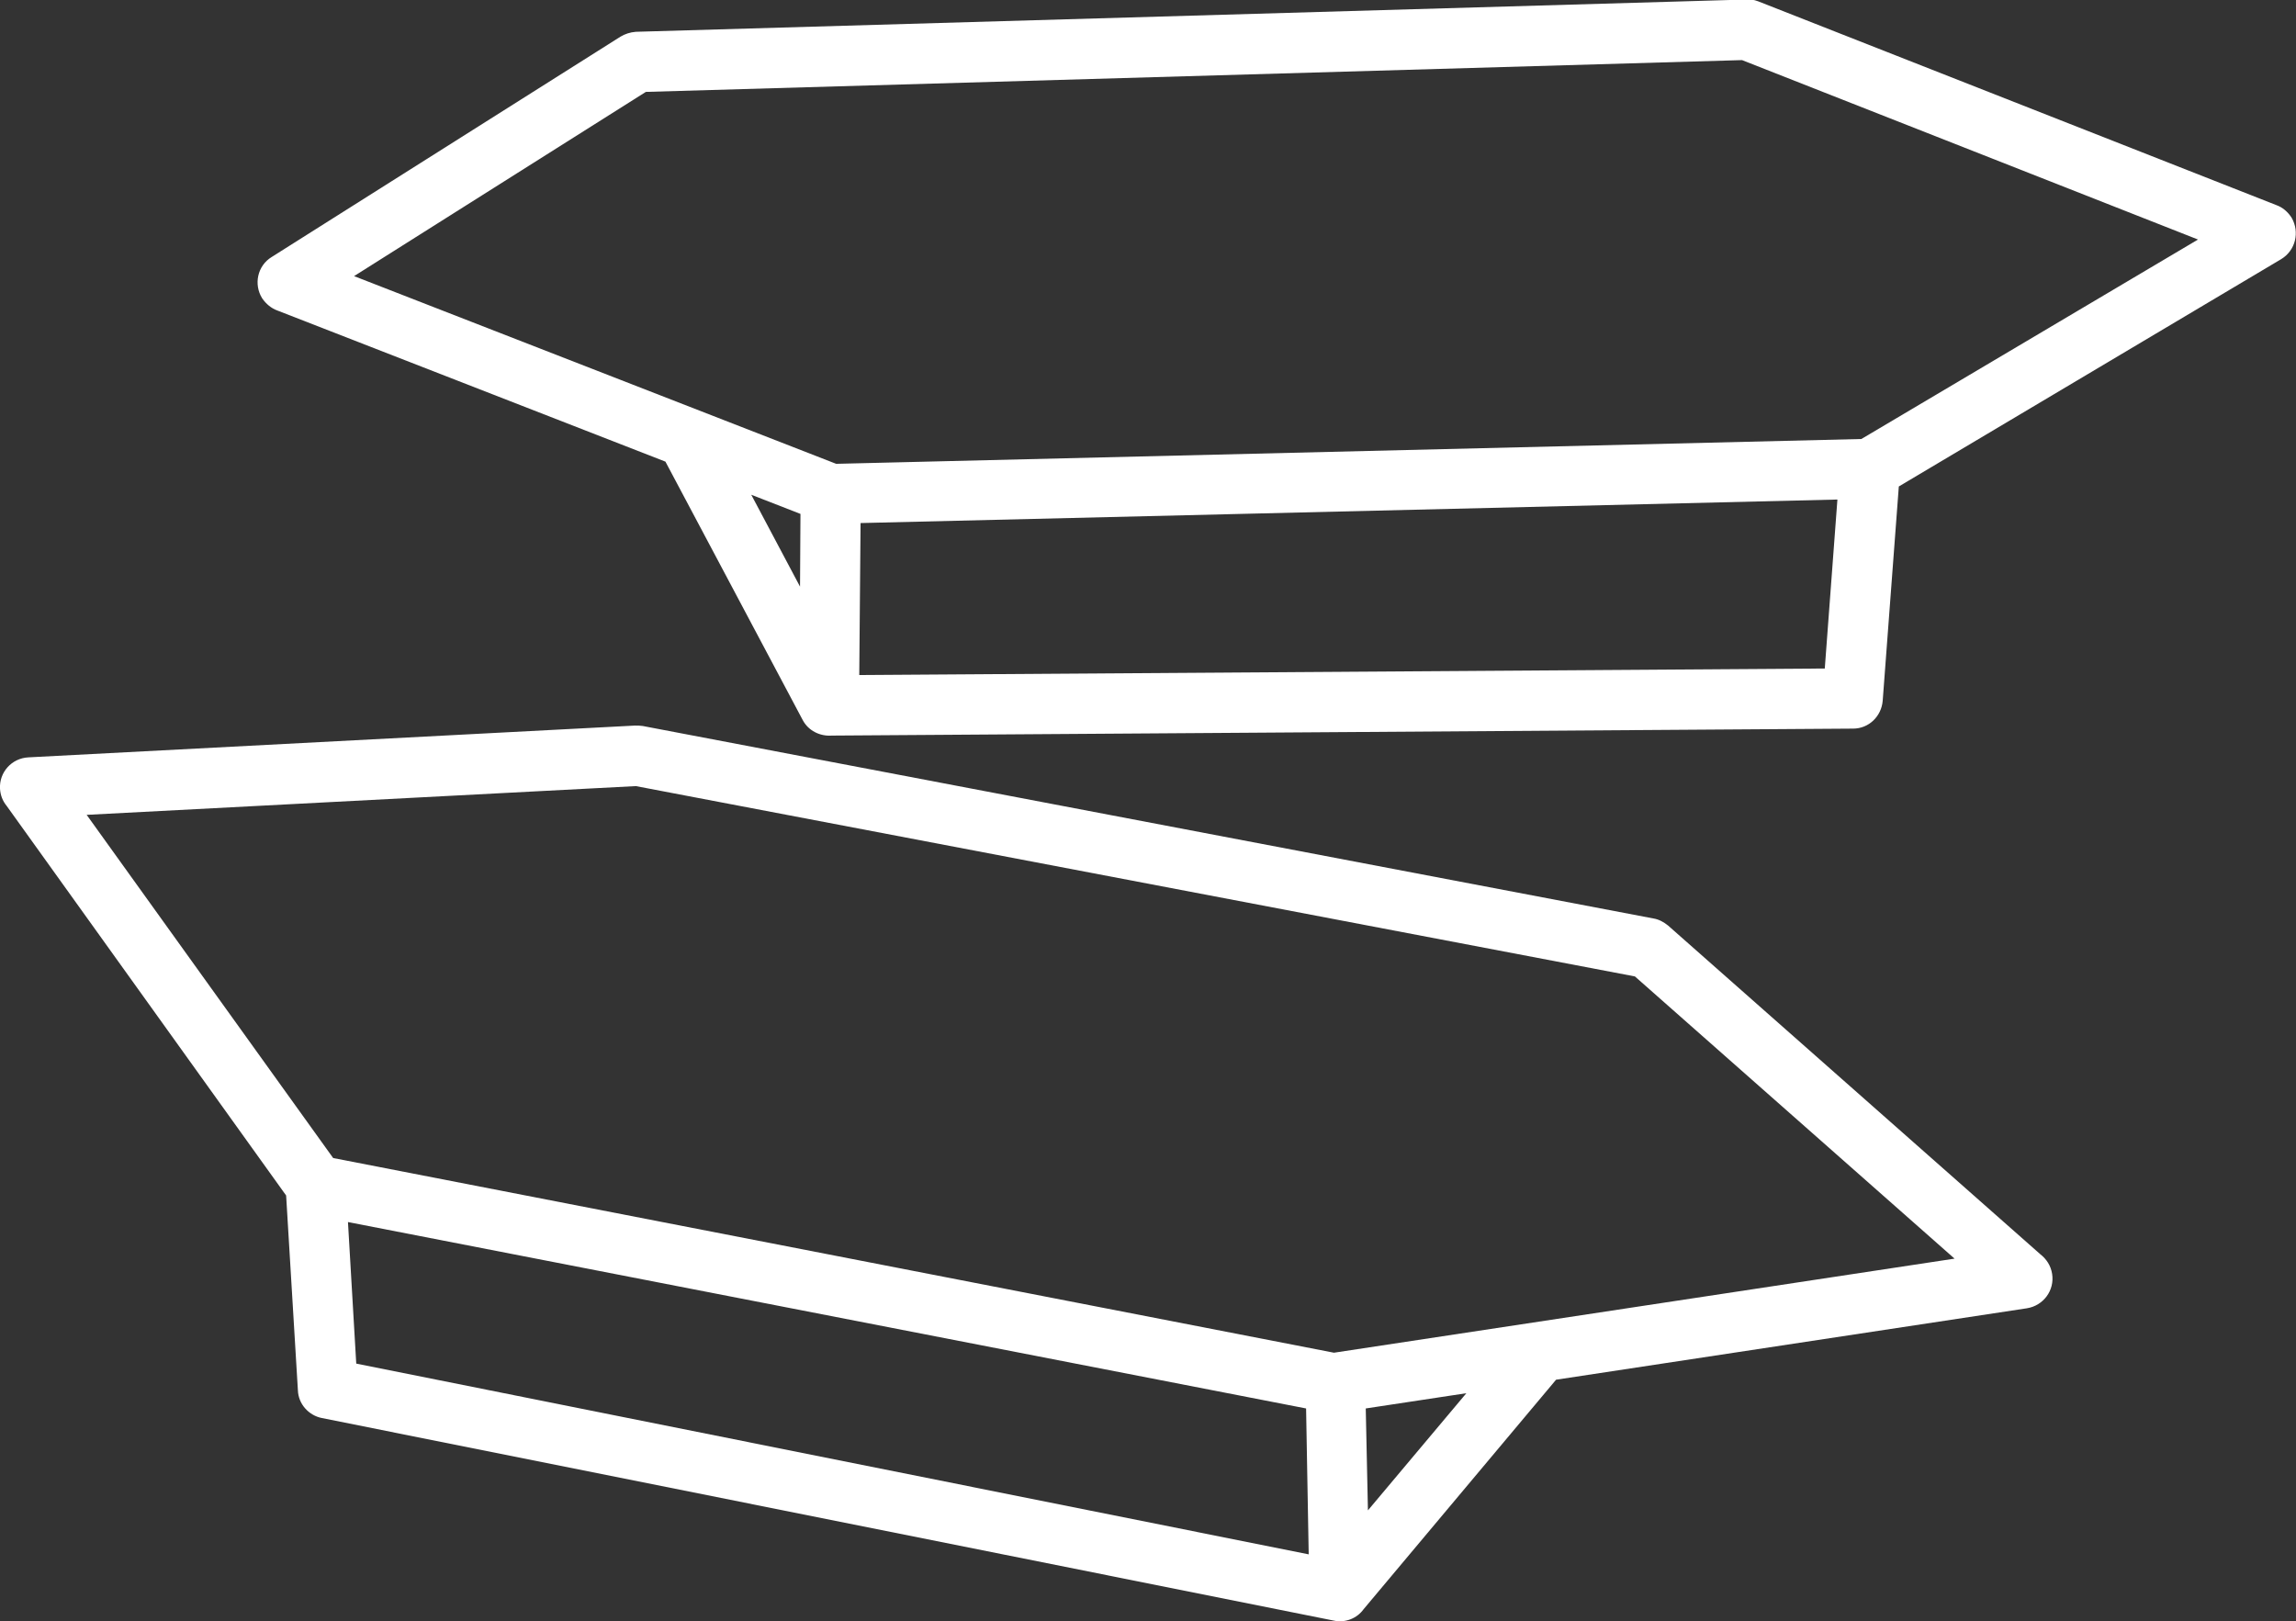 <?xml version="1.0" encoding="utf-8"?>
<!-- Generator: Adobe Illustrator 19.0.0, SVG Export Plug-In . SVG Version: 6.00 Build 0)  -->
<svg version="1.1" id="Layer_1" xmlns="http://www.w3.org/2000/svg" xmlns:xlink="http://www.w3.org/1999/xlink" x="0px" y="0px"
	 viewBox="-41 211.3 527.2 372.3" style="enable-background:new -41 211.3 527.2 372.3;" xml:space="preserve">
<rect x="-41" y="211.3" width="527.2" height="372.3" fill="#333333" stroke="none"/>
<style type="text/css">
	.st0{fill:#FFFFFF;}
</style>
<path class="st0" d="M107.3,232.4l-67,42.3L151,317.8l235.4-5.7l77.3-45.8L359,225.1L107.3,232.4L107.3,232.4z M156.6,331.4
	l-0.3,34.9l221.7-1.5l2.9-38.8L156.6,331.4L156.6,331.4z M142.7,346l0.1-16.7l-11.3-4.4L142.7,346L142.7,346z M258.9,534.7
	L38.9,491.9l1.9,32.5l218.7,43.8L258.9,534.7L258.9,534.7z M35.5,477.2l229.8,44.7l142.5-21.6l-73.4-64.8l-229.4-43.7l-126.1,6.6
	L35.5,477.2L35.5,477.2z M272.6,534.7l0.5,23.4l22.6-26.9L272.6,534.7L272.6,534.7z M424.4,511.7l-108.1,16.4l-44.2,52.7
	c-1.5,2.1-4.2,3.2-6.9,2.6L32.9,536.9l0,0c-3-0.6-5.4-3.2-5.5-6.4l-2.7-44.7l-64.2-89.5c-0.9-1.1-1.4-2.4-1.5-3.9
	c-0.2-3.8,2.7-7,6.5-7.2l139.3-7.3c0.6,0,1.2,0,1.8,0.1l232.1,44.2l0,0c1.2,0.2,2.3,0.8,3.3,1.6l85.5,75.5c1.4,1.1,2.4,2.6,2.7,4.5
	C430.8,507.6,428.2,511.1,424.4,511.7L424.4,511.7z M111.9,317.5c0-0.1-0.1-0.1-0.1-0.2l-89.1-34.7c-1.4-0.5-2.6-1.5-3.5-2.8
	c-2-3.2-1.1-7.5,2.2-9.5l80.1-50.6l0,0c1-0.6,2.2-1,3.5-1.1l254.6-7.4c1-0.1,2.1,0,3.1,0.4l119,46.8c1.4,0.5,2.6,1.5,3.5,2.9
	c1.9,3.3,0.9,7.5-2.4,9.5L395,323l-3.7,49.2l0,0c-0.3,3.6-3.2,6.4-6.8,6.4L150,380.2c-2.7,0.2-5.4-1.1-6.7-3.6L111.9,317.5
	L111.9,317.5z"/>
</svg>
